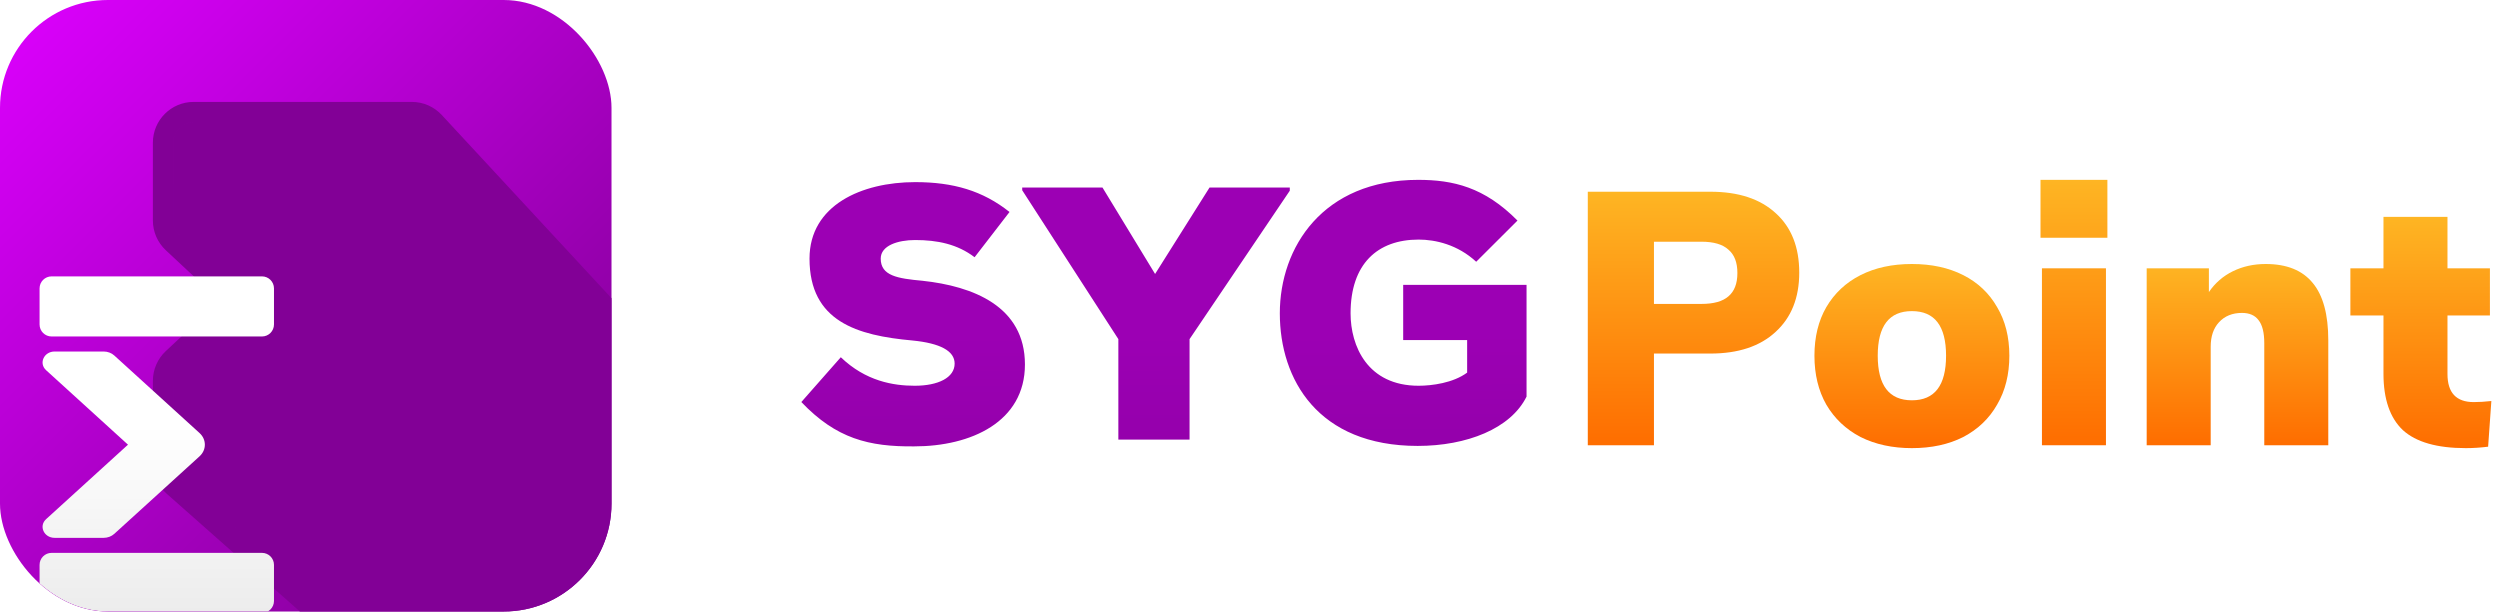 <svg width="278" height="68" viewBox="0 0 278 68" fill="none" xmlns="http://www.w3.org/2000/svg">
<path d="M275.079 44.713C275.666 44.713 276.319 44.673 277.039 44.593L276.679 49.672C275.826 49.778 274.999 49.832 274.2 49.832C271.001 49.832 268.668 49.165 267.202 47.832C265.762 46.473 265.042 44.38 265.042 41.554V35.076H261.363V29.837H265.042V24.119H272.16V29.837H276.879V35.076H272.16V41.594C272.16 43.673 273.133 44.713 275.079 44.713Z" fill="url(#paint0_linear_30613_92106)"/>
<path d="M251.947 29.357C254.293 29.357 256.039 30.064 257.186 31.477C258.332 32.863 258.905 34.983 258.905 37.835V49.512H251.787V38.155C251.787 36.982 251.574 36.129 251.147 35.596C250.748 35.062 250.134 34.796 249.308 34.796C248.242 34.796 247.388 35.142 246.749 35.836C246.136 36.502 245.829 37.408 245.829 38.555V49.512H238.711V29.837H245.629V32.477C246.322 31.463 247.215 30.69 248.308 30.157C249.401 29.624 250.614 29.357 251.947 29.357Z" fill="url(#paint1_linear_30613_92106)"/>
<path d="M227.064 49.512V29.837H234.182V49.512H227.064ZM226.904 20H234.342V26.438H226.904V20Z" fill="url(#paint2_linear_30613_92106)"/>
<path d="M212.603 49.832C210.443 49.832 208.537 49.418 206.884 48.592C205.258 47.739 203.992 46.539 203.085 44.993C202.206 43.447 201.766 41.634 201.766 39.555C201.766 37.475 202.206 35.676 203.085 34.156C203.992 32.61 205.258 31.424 206.884 30.597C208.51 29.771 210.417 29.357 212.603 29.357C214.789 29.357 216.695 29.771 218.321 30.597C219.947 31.424 221.2 32.61 222.08 34.156C222.986 35.676 223.44 37.475 223.44 39.555C223.44 41.634 222.986 43.447 222.08 44.993C221.2 46.539 219.947 47.739 218.321 48.592C216.695 49.418 214.789 49.832 212.603 49.832ZM212.603 44.513C215.135 44.513 216.402 42.86 216.402 39.555C216.402 36.249 215.135 34.596 212.603 34.596C210.07 34.596 208.804 36.249 208.804 39.555C208.804 42.86 210.07 44.513 212.603 44.513Z" fill="url(#paint3_linear_30613_92106)"/>
<path d="M176.562 21.32H190.199C193.318 21.32 195.744 22.119 197.477 23.719C199.209 25.292 200.076 27.491 200.076 30.317C200.076 33.116 199.196 35.316 197.437 36.915C195.704 38.515 193.291 39.315 190.199 39.315H183.92V49.512H176.562V21.32ZM189.199 33.796C190.559 33.796 191.558 33.516 192.198 32.956C192.865 32.397 193.198 31.53 193.198 30.357C193.198 29.184 192.865 28.318 192.198 27.758C191.558 27.171 190.559 26.878 189.199 26.878H183.92V33.796H189.199Z" fill="url(#paint4_linear_30613_92106)"/>
<path d="M101.768 20.252C106.004 20.252 109.282 21.208 112.258 23.573L108.375 28.605C106.459 27.145 104.239 26.692 101.768 26.692C99.851 26.692 97.936 27.297 97.936 28.756C97.936 30.668 99.802 30.969 102.575 31.221C108.173 31.825 113.972 34.039 113.973 40.529C113.973 46.919 107.971 49.637 101.667 49.637C96.624 49.687 92.993 48.782 89.109 44.706L93.497 39.725C96.271 42.391 99.347 42.895 101.718 42.895C104.34 42.895 106.155 41.989 106.155 40.429C106.155 39.02 104.542 38.165 101.466 37.863C95.313 37.31 90.018 35.75 90.018 28.756C90.018 22.819 95.817 20.252 101.768 20.252ZM157.698 20C161.582 20 165.062 20.805 168.743 24.528L164.153 29.107C162.086 27.196 159.615 26.642 157.749 26.642C153.16 26.642 150.184 29.359 150.184 34.844C150.184 38.467 152.05 42.895 157.749 42.895C159.212 42.895 161.582 42.592 163.146 41.435V37.812H156.034V31.674H169.752V44.102C167.987 47.674 163.094 49.586 157.647 49.586C146.553 49.586 142.317 42.19 142.316 34.844C142.316 27.497 147.107 20 157.698 20ZM128.446 30.466L134.499 20.855H143.425V21.207L132.279 37.711V48.882H124.361V37.711L113.67 21.157V20.855H122.597L128.446 30.466Z" fill="url(#paint5_linear_30613_92106)"/>
<g clip-path="url(#clip0_30613_92106)">
<rect width="68" height="68" rx="12" fill="white"/>
<rect width="68" height="68" fill="white"/>
<circle cx="34" cy="34" r="29.364" fill="black" fill-opacity="0.09"/>
<circle cx="34" cy="34" r="28.864" stroke="#2869BF" stroke-opacity="0.04"/>
<circle cx="34.001" cy="34" r="18.546" fill="black" fill-opacity="0.09"/>
<circle cx="34.001" cy="34" r="18.046" stroke="#2869BF" stroke-opacity="0.04"/>
<path d="M34.5 33.5H68V34.5H34.5V68H33.5V34.5H0V33.5H33.5V0H34.5V33.5Z" fill="#6277A1" fill-opacity="0.1"/>
<rect width="68" height="68" fill="url(#paint6_linear_30613_92106)"/>
<path d="M45.797 11.333C47.059 11.333 48.264 11.859 49.122 12.785L69.663 34.955C70.051 35.374 70.266 35.924 70.267 36.495V70.267C70.267 71.518 69.252 72.533 68 72.533H39.333C38.78 72.533 38.246 72.331 37.832 71.965L18.53 54.898C17.557 54.037 17 52.8 17 51.501V42.352C17 41.095 17.522 39.895 18.44 39.037L24.444 33.434L18.44 27.829C17.522 26.972 17 25.771 17 24.515V15.866C17 13.363 19.03 11.333 21.533 11.333H45.797ZM21.533 13.6C20.282 13.6 19.267 14.615 19.267 15.866V24.515C19.267 25.143 19.527 25.743 19.986 26.172L27.767 33.434L19.986 40.694C19.527 41.123 19.267 41.723 19.267 42.352V51.501C19.267 52.151 19.546 52.769 20.032 53.199L39.333 70.267H39.334L20.033 53.199C19.547 52.769 19.268 52.151 19.268 51.501V42.352C19.268 41.723 19.528 41.123 19.987 40.694L27.768 33.434L19.987 26.172C19.528 25.743 19.268 25.143 19.268 24.515V15.867C19.268 14.615 20.282 13.601 21.534 13.601H45.798C45.873 13.601 45.947 13.604 46.02 13.611C45.947 13.604 45.872 13.6 45.797 13.6H21.533Z" fill="#820096"/>
<g filter="url(#filter0_d_30613_92106)">
<path d="M21.737 14.733C20.999 14.733 20.4 15.332 20.4 16.07V20.08C20.4 20.819 20.999 21.417 21.737 21.417H45.13C45.869 21.417 46.467 20.819 46.467 20.08V16.07C46.467 15.332 45.869 14.733 45.13 14.733H21.737Z" fill="url(#paint7_linear_30613_92106)"/>
<path d="M21.129 25.169L30.232 33.448L21.129 41.727C20.285 42.495 20.883 43.808 22.076 43.808H27.528C27.972 43.808 28.398 43.647 28.712 43.361L38.191 34.741C38.976 34.027 38.976 32.869 38.191 32.155L28.712 23.534C28.398 23.248 27.972 23.088 27.528 23.088H22.076C20.883 23.088 20.285 24.401 21.129 25.169Z" fill="url(#paint8_linear_30613_92106)"/>
<path d="M20.4 46.815C20.4 46.077 20.999 45.479 21.737 45.479H45.13C45.869 45.479 46.467 46.077 46.467 46.815V50.826C46.467 51.564 45.869 52.163 45.13 52.163H21.737C20.999 52.163 20.4 51.564 20.4 50.826V46.815Z" fill="url(#paint9_linear_30613_92106)"/>
</g>
</g>
<defs>
<filter id="filter0_d_30613_92106" x="-15.6" y="10.733" width="66.066" height="77.429" filterUnits="userSpaceOnUse" color-interpolation-filters="sRGB">
<feFlood flood-opacity="0" result="BackgroundImageFix"/>
<feColorMatrix in="SourceAlpha" type="matrix" values="0 0 0 0 0 0 0 0 0 0 0 0 0 0 0 0 0 0 127 0" result="hardAlpha"/>
<feOffset dx="-16" dy="16"/>
<feGaussianBlur stdDeviation="10"/>
<feColorMatrix type="matrix" values="0 0 0 0 0 0 0 0 0 0 0 0 0 0 0 0 0 0 0.1 0"/>
<feBlend mode="normal" in2="BackgroundImageFix" result="effect1_dropShadow_30613_92106"/>
<feBlend mode="normal" in="SourceGraphic" in2="effect1_dropShadow_30613_92106" result="shape"/>
</filter>
<linearGradient id="paint0_linear_30613_92106" x1="269.201" y1="24.119" x2="269.201" y2="49.832" gradientUnits="userSpaceOnUse">
<stop stop-color="#FEB523"/>
<stop offset="0.547" stop-color="#FE8E10"/>
<stop offset="1" stop-color="#FE6D00"/>
</linearGradient>
<linearGradient id="paint1_linear_30613_92106" x1="248.808" y1="29.357" x2="248.808" y2="49.512" gradientUnits="userSpaceOnUse">
<stop stop-color="#FEB523"/>
<stop offset="0.547" stop-color="#FE8E10"/>
<stop offset="1" stop-color="#FE6D00"/>
</linearGradient>
<linearGradient id="paint2_linear_30613_92106" x1="230.623" y1="20" x2="230.623" y2="49.512" gradientUnits="userSpaceOnUse">
<stop stop-color="#FEB523"/>
<stop offset="0.547" stop-color="#FE8E10"/>
<stop offset="1" stop-color="#FE6D00"/>
</linearGradient>
<linearGradient id="paint3_linear_30613_92106" x1="212.603" y1="29.357" x2="212.603" y2="49.832" gradientUnits="userSpaceOnUse">
<stop stop-color="#FEB523"/>
<stop offset="0.547" stop-color="#FE8E10"/>
<stop offset="1" stop-color="#FE6D00"/>
</linearGradient>
<linearGradient id="paint4_linear_30613_92106" x1="188.319" y1="21.32" x2="188.319" y2="49.512" gradientUnits="userSpaceOnUse">
<stop stop-color="#FEB523"/>
<stop offset="0.547" stop-color="#FE8E10"/>
<stop offset="1" stop-color="#FE6D00"/>
</linearGradient>
<linearGradient id="paint5_linear_30613_92106" x1="129.431" y1="20" x2="129.615" y2="96.285" gradientUnits="userSpaceOnUse">
<stop offset="0.224" stop-color="#9C00B4"/>
<stop offset="1" stop-color="#78008B"/>
</linearGradient>
<linearGradient id="paint6_linear_30613_92106" x1="0" y1="0" x2="68" y2="68" gradientUnits="userSpaceOnUse">
<stop stop-color="#DD00FF"/>
<stop offset="1" stop-color="#78008B"/>
</linearGradient>
<linearGradient id="paint7_linear_30613_92106" x1="33.434" y1="14.733" x2="33.434" y2="52.163" gradientUnits="userSpaceOnUse">
<stop offset="0.443" stop-color="white"/>
<stop offset="1" stop-color="#ECECEC"/>
</linearGradient>
<linearGradient id="paint8_linear_30613_92106" x1="33.434" y1="14.733" x2="33.434" y2="52.163" gradientUnits="userSpaceOnUse">
<stop offset="0.443" stop-color="white"/>
<stop offset="1" stop-color="#ECECEC"/>
</linearGradient>
<linearGradient id="paint9_linear_30613_92106" x1="33.434" y1="14.733" x2="33.434" y2="52.163" gradientUnits="userSpaceOnUse">
<stop offset="0.443" stop-color="white"/>
<stop offset="1" stop-color="#ECECEC"/>
</linearGradient>
<clipPath id="clip0_30613_92106">
<rect width="68" height="68" rx="12" fill="white"/>
</clipPath>
</defs>
</svg>
